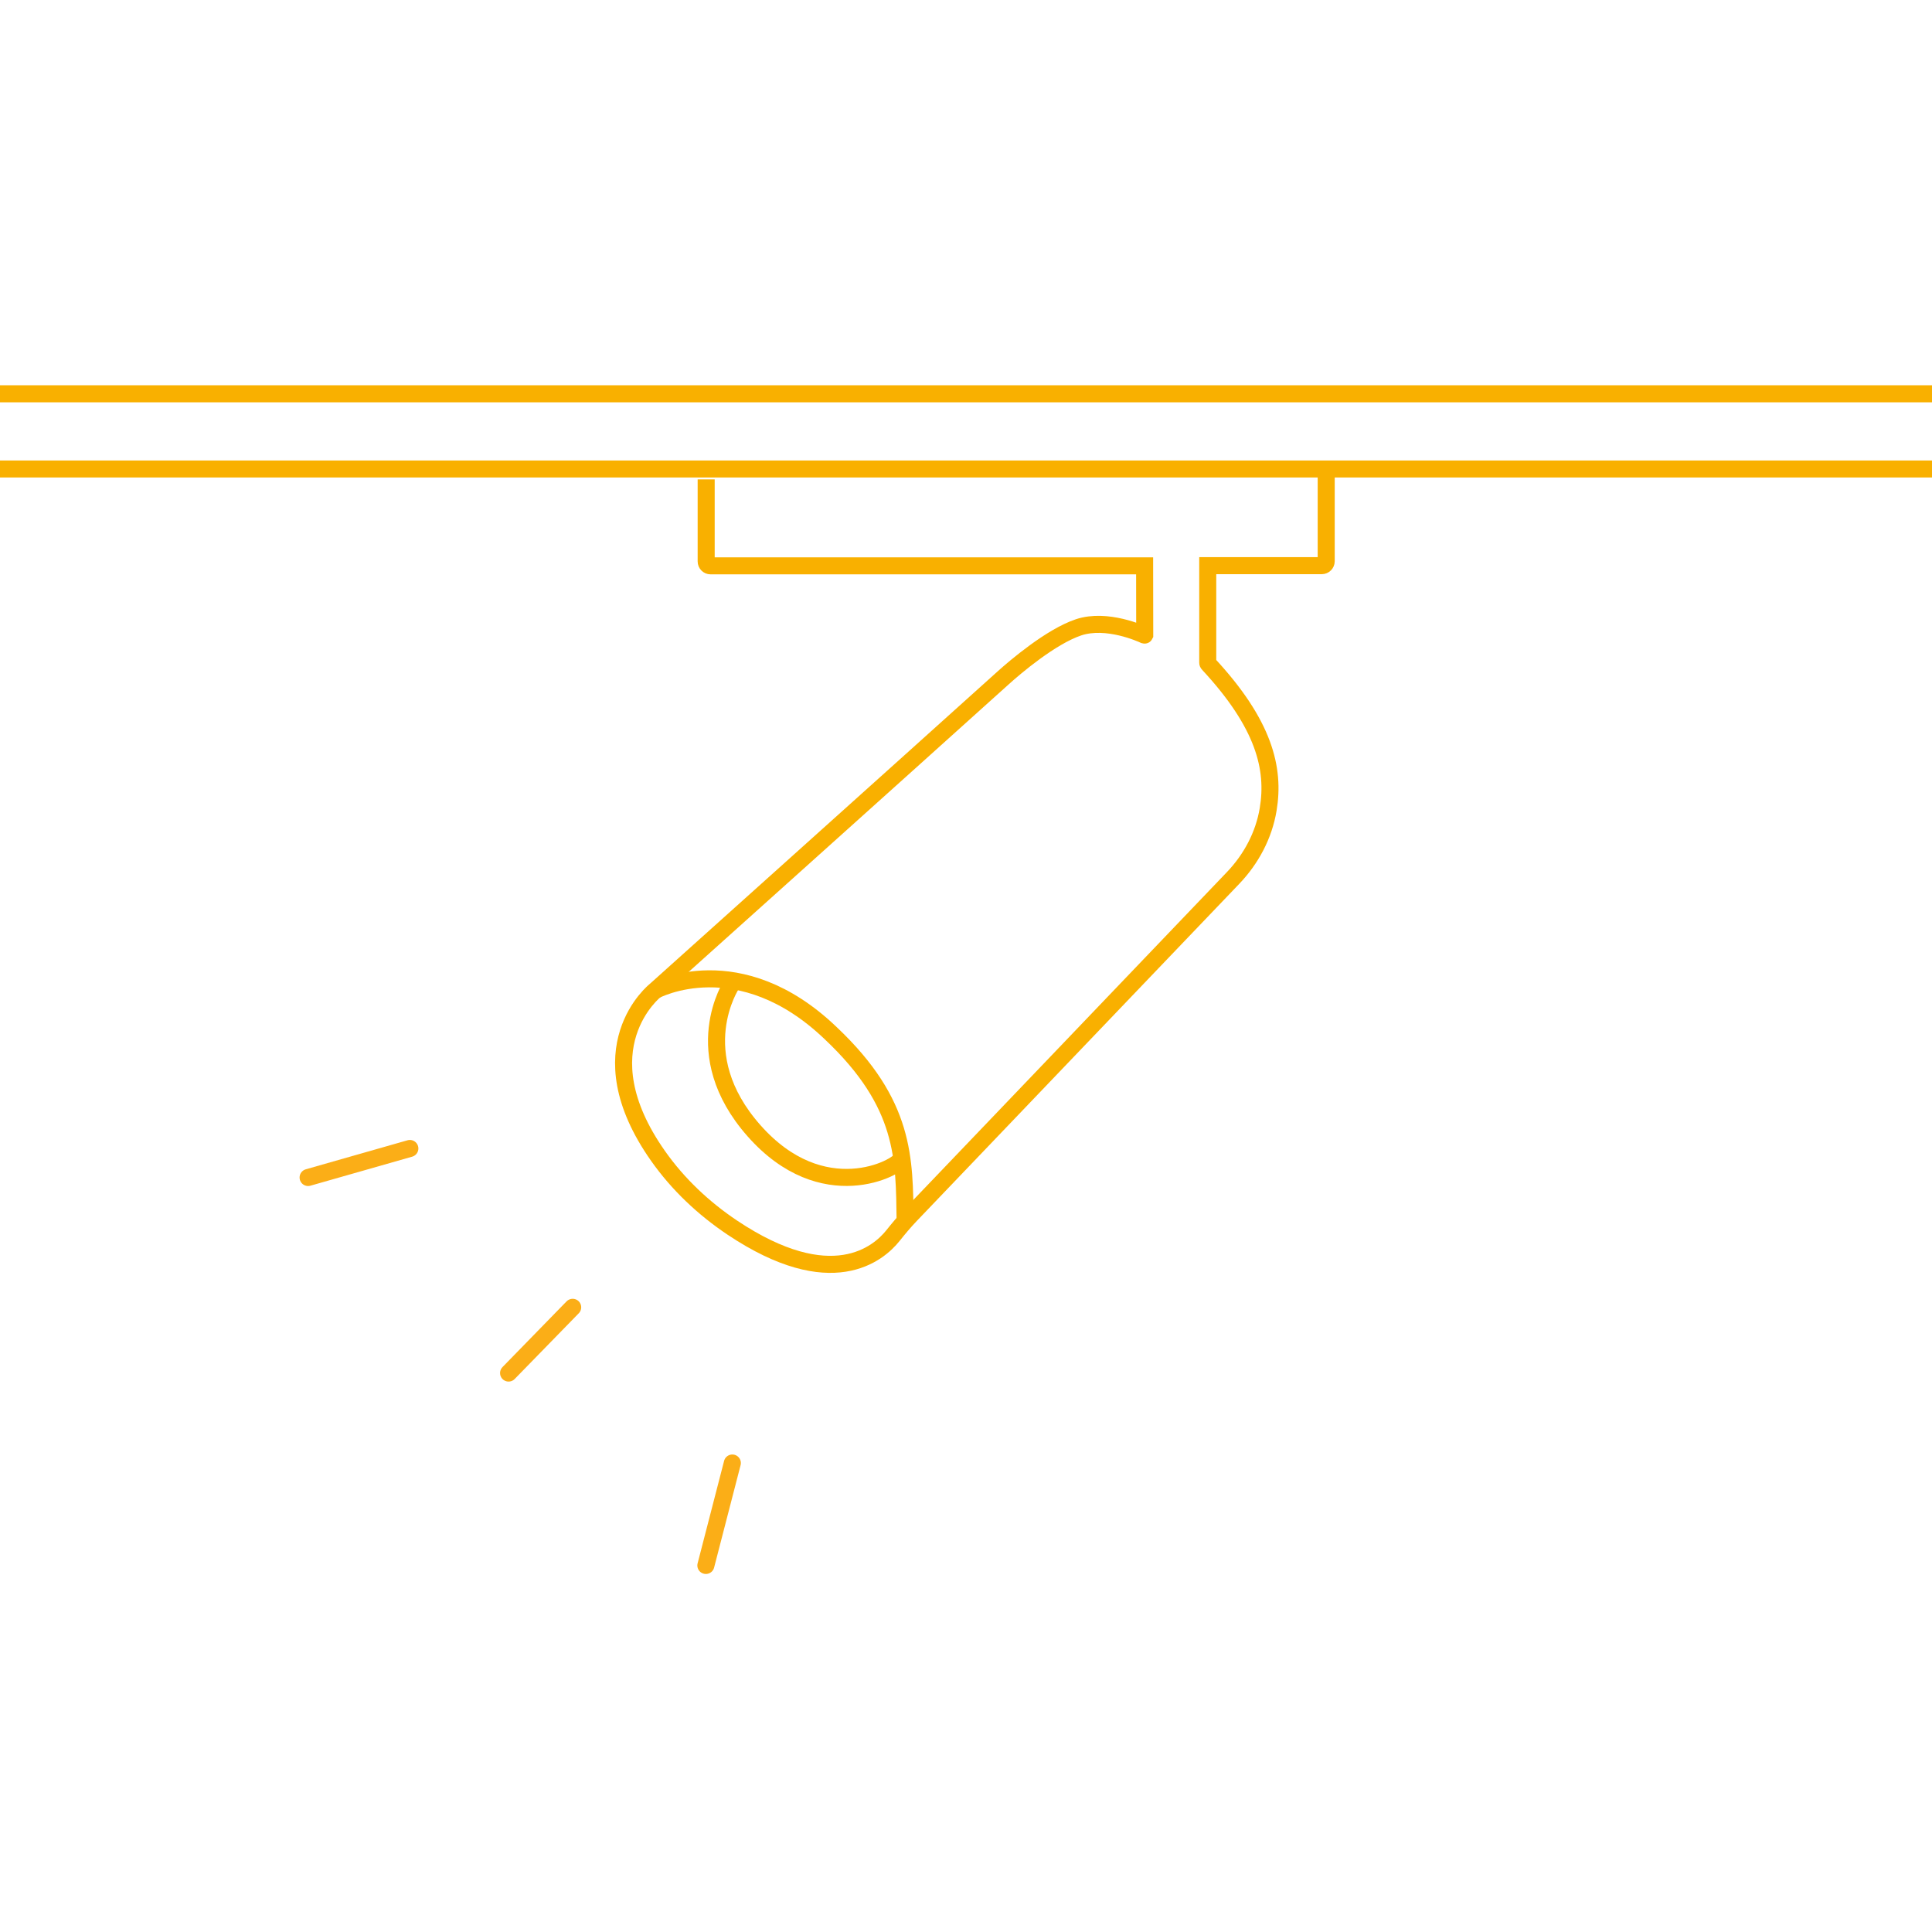 <?xml version="1.0" encoding="UTF-8"?>
<svg id="Layer_1" data-name="Layer 1" xmlns="http://www.w3.org/2000/svg" viewBox="0 0 566.93 566.93">
  <defs>
    <style>
      .cls-1 {
        stroke-miterlimit: 10;
      }

      .cls-1, .cls-2 {
        stroke: #f9b000;
      }

      .cls-1, .cls-2, .cls-3 {
        fill: none;
        stroke-width: 5px;
      }

      .cls-2, .cls-3 {
        stroke-linecap: round;
        stroke-linejoin: round;
      }

      .cls-3 {
        stroke: #fbae17;
      }
    </style>
  </defs>
  <line class="cls-2" x1="-2.28" y1="137.62" x2="569.21" y2="137.62"/>
  <line class="cls-2" x1="-2.28" y1="115.56" x2="569.21" y2="115.56"/>
  <path class="cls-1" d="m192.32,290.6s24.58-13.19,51.47,12.6c21.98,20.77,21.55,36.83,21.81,55.03"/>
  <path class="cls-1" d="m214.72,288.77s-13.55,20.33,6.56,43.06c20.11,22.73,42.27,10.92,43.36,8.08"/>
  <g>
    <path class="cls-1" d="m207.22,140.68v24.06c0,.72.58,1.3,1.3,1.3h127.36l.03,20.29s-.03.06-.06.05c-.88-.41-11.06-5.07-19.37-2.29-8.13,2.73-18.61,11.67-22.06,14.78-30.11,27.14-102.1,91.73-102.1,91.73,0,0-21.52,16.95.79,48.62,5.86,8.32,13.35,15.37,21.8,21.03,29.13,19.47,42.89,7.62,47.11,2.34,1.66-2.08,3.37-4.13,5.21-6.05l94.6-98.9c5.32-5.56,9.04-12.54,10.3-20.13,2-11.98-1.16-25.04-17.6-42.72-.09-.09-.13-.21-.13-.34v-28.46s33.46,0,33.46,0c.72,0,1.3-.58,1.3-1.3v-26.67"/>
    <g>
      <line class="cls-3" x1="120.27" y1="337.01" x2="90.41" y2="345.53"/>
      <line class="cls-3" x1="214.9" y1="429.31" x2="207.13" y2="459.37"/>
      <line class="cls-3" x1="168.05" y1="383.62" x2="149.24" y2="402.91"/>
    </g>
  </g>
</svg>